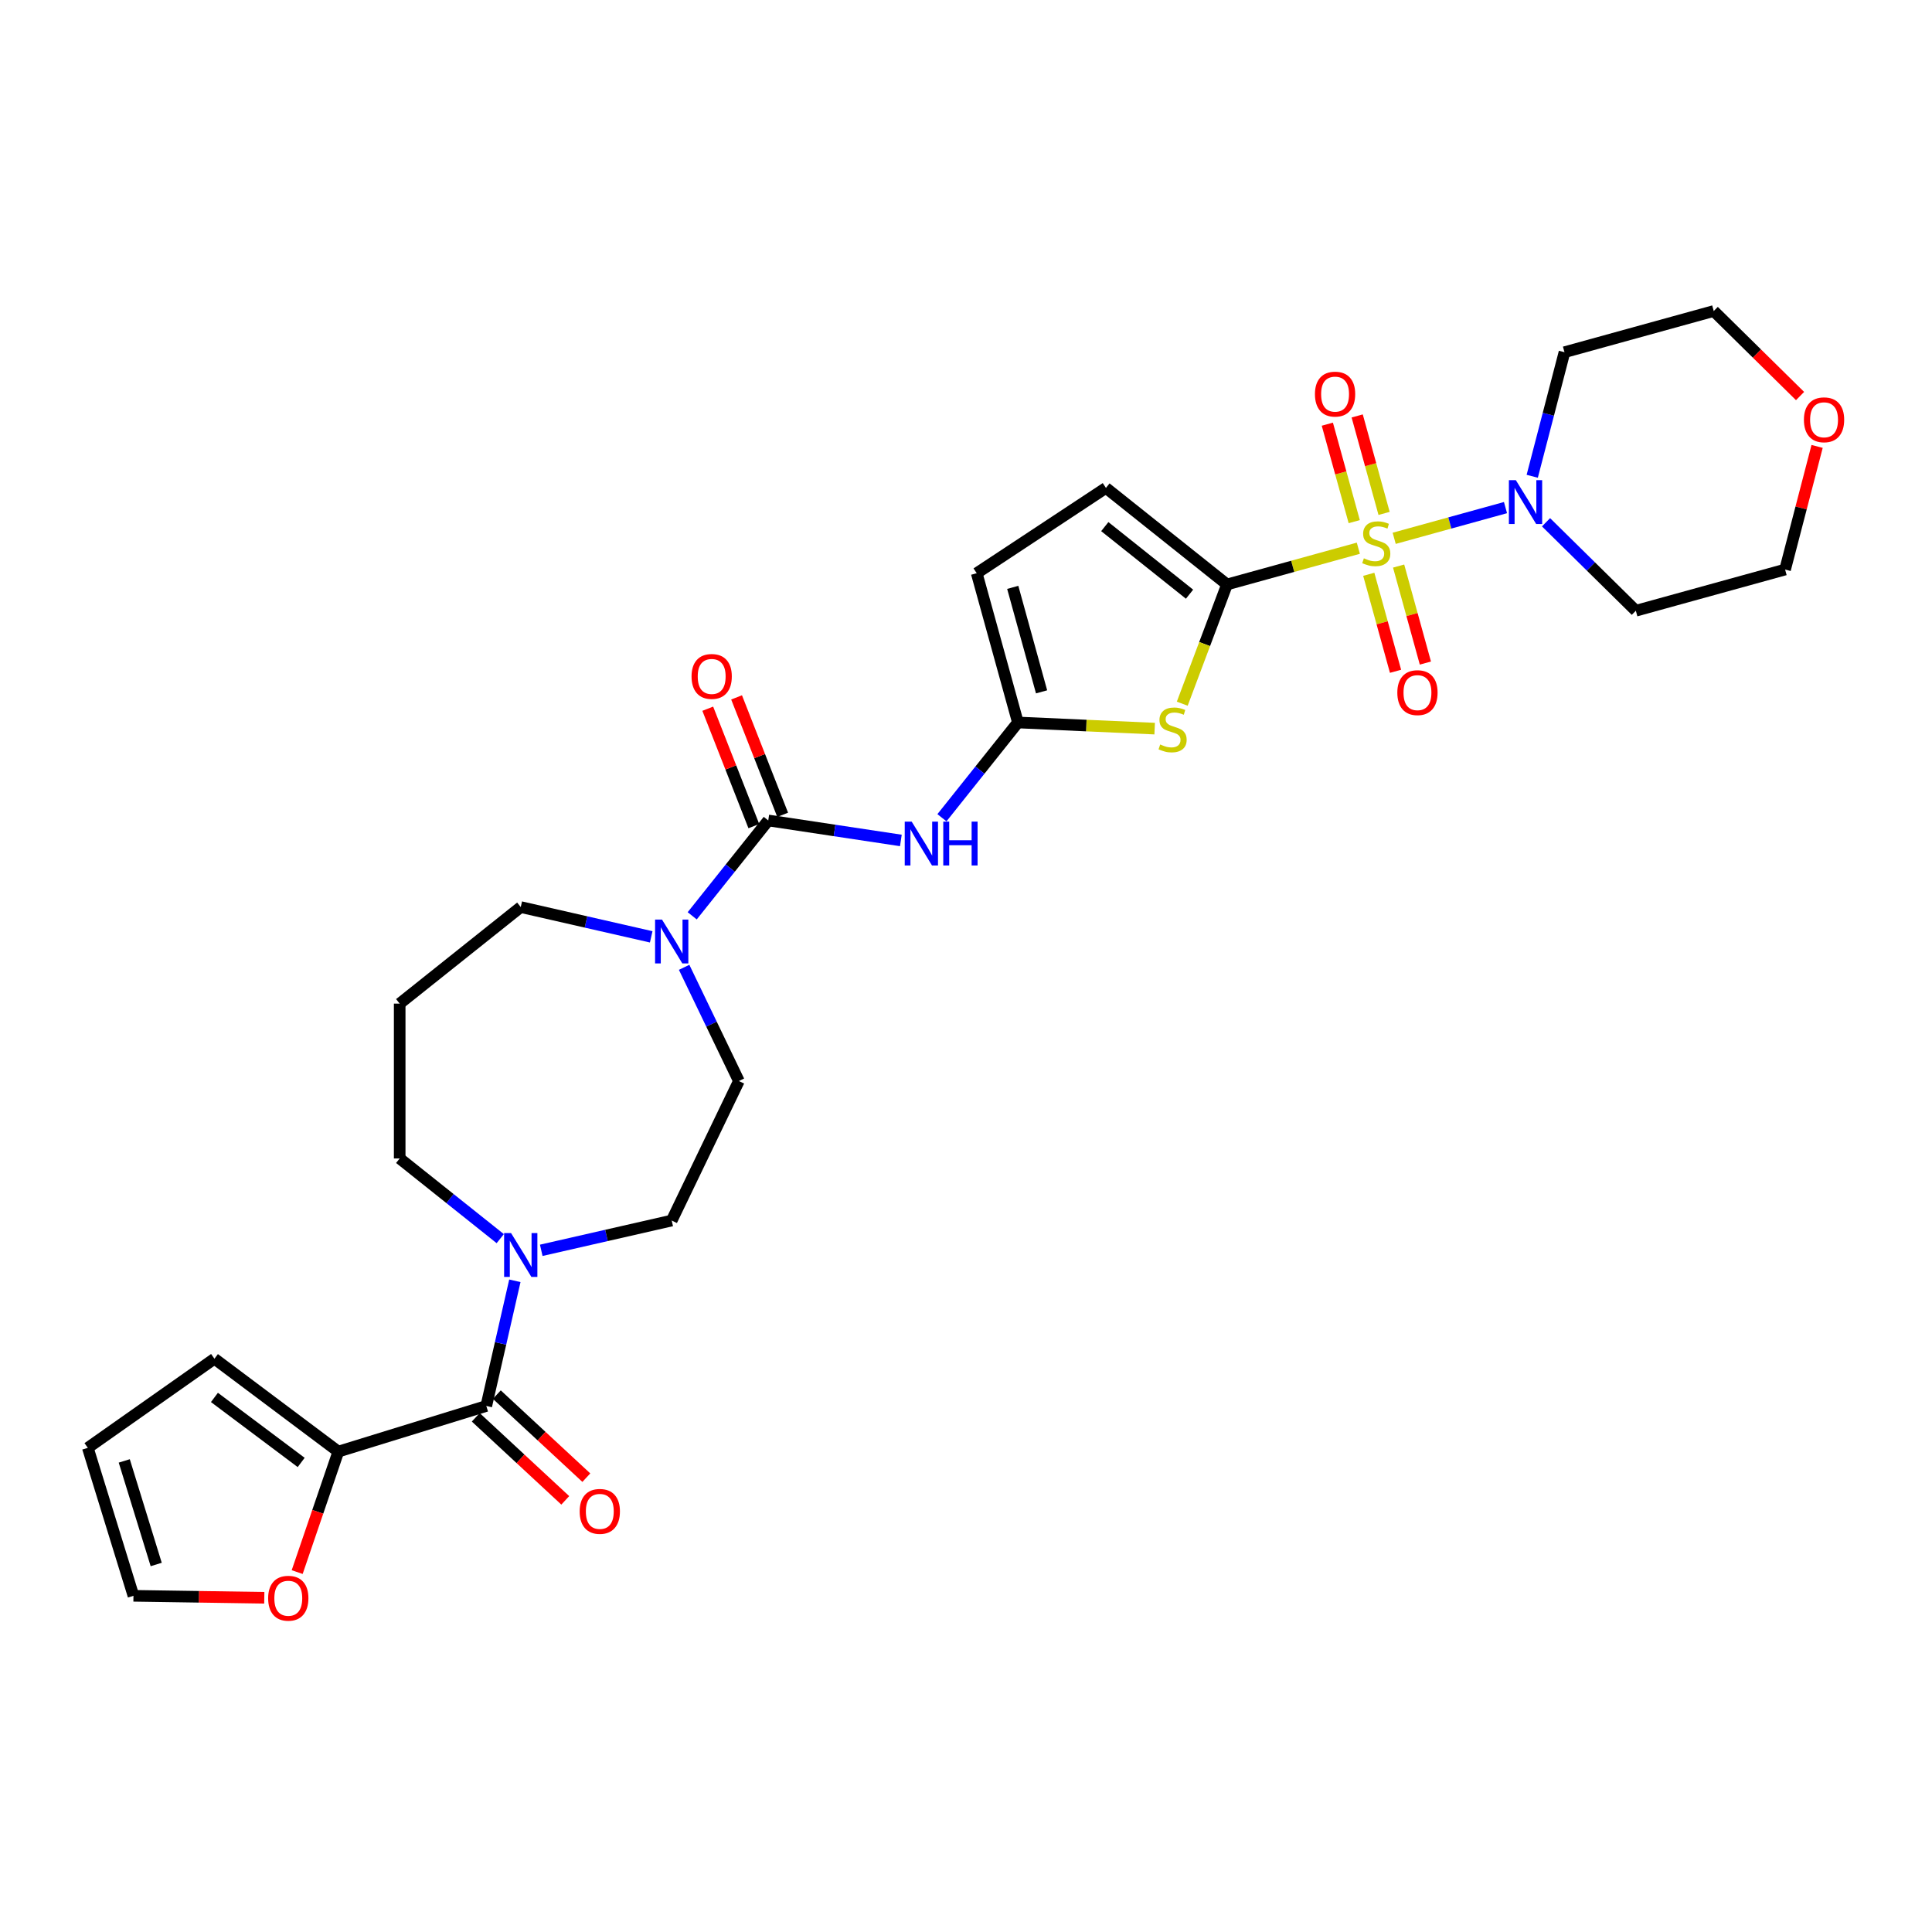 <?xml version='1.0' encoding='iso-8859-1'?>
<svg version='1.1' baseProfile='full'
              xmlns='http://www.w3.org/2000/svg'
                      xmlns:rdkit='http://www.rdkit.org/xml'
                      xmlns:xlink='http://www.w3.org/1999/xlink'
                  xml:space='preserve'
width='1000px' height='1000px' viewBox='0 0 1000 1000'>
<!-- END OF HEADER -->
<rect style='opacity:1.0;fill:#FFFFFF;stroke:none' width='1000' height='1000' x='0' y='0'> </rect>
<path class='bond-0' d='M 703.072,283.755 L 669.083,293.135' style='fill:none;fill-rule:evenodd;stroke:#CCCC00;stroke-width:6px;stroke-linecap:butt;stroke-linejoin:miter;stroke-opacity:1' />
<path class='bond-0' d='M 669.083,293.135 L 635.095,302.515' style='fill:none;fill-rule:evenodd;stroke:#000000;stroke-width:6px;stroke-linecap:butt;stroke-linejoin:miter;stroke-opacity:1' />
<path class='bond-5' d='M 721.633,278.632 L 750.437,270.683' style='fill:none;fill-rule:evenodd;stroke:#CCCC00;stroke-width:6px;stroke-linecap:butt;stroke-linejoin:miter;stroke-opacity:1' />
<path class='bond-5' d='M 750.437,270.683 L 779.24,262.734' style='fill:none;fill-rule:evenodd;stroke:#0000FF;stroke-width:6px;stroke-linecap:butt;stroke-linejoin:miter;stroke-opacity:1' />
<path class='bond-12' d='M 708.471,297.255 L 715.399,322.359' style='fill:none;fill-rule:evenodd;stroke:#CCCC00;stroke-width:6px;stroke-linecap:butt;stroke-linejoin:miter;stroke-opacity:1' />
<path class='bond-12' d='M 715.399,322.359 L 722.328,347.464' style='fill:none;fill-rule:evenodd;stroke:#FF0000;stroke-width:6px;stroke-linecap:butt;stroke-linejoin:miter;stroke-opacity:1' />
<path class='bond-12' d='M 723.923,292.991 L 730.851,318.095' style='fill:none;fill-rule:evenodd;stroke:#CCCC00;stroke-width:6px;stroke-linecap:butt;stroke-linejoin:miter;stroke-opacity:1' />
<path class='bond-12' d='M 730.851,318.095 L 737.779,343.2' style='fill:none;fill-rule:evenodd;stroke:#FF0000;stroke-width:6px;stroke-linecap:butt;stroke-linejoin:miter;stroke-opacity:1' />
<path class='bond-13' d='M 716.402,265.741 L 709.44,240.516' style='fill:none;fill-rule:evenodd;stroke:#CCCC00;stroke-width:6px;stroke-linecap:butt;stroke-linejoin:miter;stroke-opacity:1' />
<path class='bond-13' d='M 709.44,240.516 L 702.479,215.291' style='fill:none;fill-rule:evenodd;stroke:#FF0000;stroke-width:6px;stroke-linecap:butt;stroke-linejoin:miter;stroke-opacity:1' />
<path class='bond-13' d='M 700.951,270.005 L 693.989,244.78' style='fill:none;fill-rule:evenodd;stroke:#CCCC00;stroke-width:6px;stroke-linecap:butt;stroke-linejoin:miter;stroke-opacity:1' />
<path class='bond-13' d='M 693.989,244.78 L 687.027,219.555' style='fill:none;fill-rule:evenodd;stroke:#FF0000;stroke-width:6px;stroke-linecap:butt;stroke-linejoin:miter;stroke-opacity:1' />
<path class='bond-1' d='M 635.095,302.515 L 623.513,333.373' style='fill:none;fill-rule:evenodd;stroke:#000000;stroke-width:6px;stroke-linecap:butt;stroke-linejoin:miter;stroke-opacity:1' />
<path class='bond-1' d='M 623.513,333.373 L 611.932,364.231' style='fill:none;fill-rule:evenodd;stroke:#CCCC00;stroke-width:6px;stroke-linecap:butt;stroke-linejoin:miter;stroke-opacity:1' />
<path class='bond-9' d='M 635.095,302.515 L 572.434,252.545' style='fill:none;fill-rule:evenodd;stroke:#000000;stroke-width:6px;stroke-linecap:butt;stroke-linejoin:miter;stroke-opacity:1' />
<path class='bond-9' d='M 615.701,307.552 L 571.839,272.572' style='fill:none;fill-rule:evenodd;stroke:#000000;stroke-width:6px;stroke-linecap:butt;stroke-linejoin:miter;stroke-opacity:1' />
<path class='bond-3' d='M 597.652,377.134 L 562.26,375.545' style='fill:none;fill-rule:evenodd;stroke:#CCCC00;stroke-width:6px;stroke-linecap:butt;stroke-linejoin:miter;stroke-opacity:1' />
<path class='bond-3' d='M 562.26,375.545 L 526.868,373.955' style='fill:none;fill-rule:evenodd;stroke:#000000;stroke-width:6px;stroke-linecap:butt;stroke-linejoin:miter;stroke-opacity:1' />
<path class='bond-2' d='M 397.646,424.671 L 431.966,429.844' style='fill:none;fill-rule:evenodd;stroke:#000000;stroke-width:6px;stroke-linecap:butt;stroke-linejoin:miter;stroke-opacity:1' />
<path class='bond-2' d='M 431.966,429.844 L 466.286,435.016' style='fill:none;fill-rule:evenodd;stroke:#0000FF;stroke-width:6px;stroke-linecap:butt;stroke-linejoin:miter;stroke-opacity:1' />
<path class='bond-7' d='M 397.646,424.671 L 377.967,449.348' style='fill:none;fill-rule:evenodd;stroke:#000000;stroke-width:6px;stroke-linecap:butt;stroke-linejoin:miter;stroke-opacity:1' />
<path class='bond-7' d='M 377.967,449.348 L 358.287,474.025' style='fill:none;fill-rule:evenodd;stroke:#0000FF;stroke-width:6px;stroke-linecap:butt;stroke-linejoin:miter;stroke-opacity:1' />
<path class='bond-15' d='M 405.107,421.743 L 393.181,391.356' style='fill:none;fill-rule:evenodd;stroke:#000000;stroke-width:6px;stroke-linecap:butt;stroke-linejoin:miter;stroke-opacity:1' />
<path class='bond-15' d='M 393.181,391.356 L 381.255,360.97' style='fill:none;fill-rule:evenodd;stroke:#FF0000;stroke-width:6px;stroke-linecap:butt;stroke-linejoin:miter;stroke-opacity:1' />
<path class='bond-15' d='M 390.186,427.599 L 378.26,397.212' style='fill:none;fill-rule:evenodd;stroke:#000000;stroke-width:6px;stroke-linecap:butt;stroke-linejoin:miter;stroke-opacity:1' />
<path class='bond-15' d='M 378.26,397.212 L 366.334,366.826' style='fill:none;fill-rule:evenodd;stroke:#FF0000;stroke-width:6px;stroke-linecap:butt;stroke-linejoin:miter;stroke-opacity:1' />
<path class='bond-4' d='M 526.868,373.955 L 507.207,398.609' style='fill:none;fill-rule:evenodd;stroke:#000000;stroke-width:6px;stroke-linecap:butt;stroke-linejoin:miter;stroke-opacity:1' />
<path class='bond-4' d='M 507.207,398.609 L 487.545,423.264' style='fill:none;fill-rule:evenodd;stroke:#0000FF;stroke-width:6px;stroke-linecap:butt;stroke-linejoin:miter;stroke-opacity:1' />
<path class='bond-31' d='M 526.868,373.955 L 505.546,296.697' style='fill:none;fill-rule:evenodd;stroke:#000000;stroke-width:6px;stroke-linecap:butt;stroke-linejoin:miter;stroke-opacity:1' />
<path class='bond-31' d='M 539.121,358.102 L 524.196,304.021' style='fill:none;fill-rule:evenodd;stroke:#000000;stroke-width:6px;stroke-linecap:butt;stroke-linejoin:miter;stroke-opacity:1' />
<path class='bond-23' d='M 793.081,246.519 L 801.428,214.411' style='fill:none;fill-rule:evenodd;stroke:#0000FF;stroke-width:6px;stroke-linecap:butt;stroke-linejoin:miter;stroke-opacity:1' />
<path class='bond-23' d='M 801.428,214.411 L 809.774,182.303' style='fill:none;fill-rule:evenodd;stroke:#000000;stroke-width:6px;stroke-linecap:butt;stroke-linejoin:miter;stroke-opacity:1' />
<path class='bond-24' d='M 800.222,270.325 L 823.463,293.222' style='fill:none;fill-rule:evenodd;stroke:#0000FF;stroke-width:6px;stroke-linecap:butt;stroke-linejoin:miter;stroke-opacity:1' />
<path class='bond-24' d='M 823.463,293.222 L 846.705,316.118' style='fill:none;fill-rule:evenodd;stroke:#000000;stroke-width:6px;stroke-linecap:butt;stroke-linejoin:miter;stroke-opacity:1' />
<path class='bond-6' d='M 251.705,727.721 L 259.098,695.329' style='fill:none;fill-rule:evenodd;stroke:#000000;stroke-width:6px;stroke-linecap:butt;stroke-linejoin:miter;stroke-opacity:1' />
<path class='bond-6' d='M 259.098,695.329 L 266.492,662.937' style='fill:none;fill-rule:evenodd;stroke:#0000FF;stroke-width:6px;stroke-linecap:butt;stroke-linejoin:miter;stroke-opacity:1' />
<path class='bond-10' d='M 251.705,727.721 L 175.119,751.345' style='fill:none;fill-rule:evenodd;stroke:#000000;stroke-width:6px;stroke-linecap:butt;stroke-linejoin:miter;stroke-opacity:1' />
<path class='bond-18' d='M 246.254,733.596 L 269.418,755.09' style='fill:none;fill-rule:evenodd;stroke:#000000;stroke-width:6px;stroke-linecap:butt;stroke-linejoin:miter;stroke-opacity:1' />
<path class='bond-18' d='M 269.418,755.09 L 292.582,776.583' style='fill:none;fill-rule:evenodd;stroke:#FF0000;stroke-width:6px;stroke-linecap:butt;stroke-linejoin:miter;stroke-opacity:1' />
<path class='bond-18' d='M 257.156,721.846 L 280.321,743.339' style='fill:none;fill-rule:evenodd;stroke:#000000;stroke-width:6px;stroke-linecap:butt;stroke-linejoin:miter;stroke-opacity:1' />
<path class='bond-18' d='M 280.321,743.339 L 303.485,764.833' style='fill:none;fill-rule:evenodd;stroke:#FF0000;stroke-width:6px;stroke-linecap:butt;stroke-linejoin:miter;stroke-opacity:1' />
<path class='bond-16' d='M 354.106,500.684 L 368.278,530.112' style='fill:none;fill-rule:evenodd;stroke:#0000FF;stroke-width:6px;stroke-linecap:butt;stroke-linejoin:miter;stroke-opacity:1' />
<path class='bond-16' d='M 368.278,530.112 L 382.45,559.541' style='fill:none;fill-rule:evenodd;stroke:#000000;stroke-width:6px;stroke-linecap:butt;stroke-linejoin:miter;stroke-opacity:1' />
<path class='bond-26' d='M 337.065,484.91 L 303.302,477.203' style='fill:none;fill-rule:evenodd;stroke:#0000FF;stroke-width:6px;stroke-linecap:butt;stroke-linejoin:miter;stroke-opacity:1' />
<path class='bond-26' d='M 303.302,477.203 L 269.539,469.497' style='fill:none;fill-rule:evenodd;stroke:#000000;stroke-width:6px;stroke-linecap:butt;stroke-linejoin:miter;stroke-opacity:1' />
<path class='bond-8' d='M 280.15,647.162 L 313.913,639.456' style='fill:none;fill-rule:evenodd;stroke:#0000FF;stroke-width:6px;stroke-linecap:butt;stroke-linejoin:miter;stroke-opacity:1' />
<path class='bond-8' d='M 313.913,639.456 L 347.676,631.75' style='fill:none;fill-rule:evenodd;stroke:#000000;stroke-width:6px;stroke-linecap:butt;stroke-linejoin:miter;stroke-opacity:1' />
<path class='bond-32' d='M 258.928,641.122 L 232.903,620.368' style='fill:none;fill-rule:evenodd;stroke:#0000FF;stroke-width:6px;stroke-linecap:butt;stroke-linejoin:miter;stroke-opacity:1' />
<path class='bond-32' d='M 232.903,620.368 L 206.878,599.614' style='fill:none;fill-rule:evenodd;stroke:#000000;stroke-width:6px;stroke-linecap:butt;stroke-linejoin:miter;stroke-opacity:1' />
<path class='bond-11' d='M 572.434,252.545 L 505.546,296.697' style='fill:none;fill-rule:evenodd;stroke:#000000;stroke-width:6px;stroke-linecap:butt;stroke-linejoin:miter;stroke-opacity:1' />
<path class='bond-14' d='M 175.119,751.345 L 164.469,782.527' style='fill:none;fill-rule:evenodd;stroke:#000000;stroke-width:6px;stroke-linecap:butt;stroke-linejoin:miter;stroke-opacity:1' />
<path class='bond-14' d='M 164.469,782.527 L 153.819,813.709' style='fill:none;fill-rule:evenodd;stroke:#FF0000;stroke-width:6px;stroke-linecap:butt;stroke-linejoin:miter;stroke-opacity:1' />
<path class='bond-19' d='M 175.119,751.345 L 110.992,703.271' style='fill:none;fill-rule:evenodd;stroke:#000000;stroke-width:6px;stroke-linecap:butt;stroke-linejoin:miter;stroke-opacity:1' />
<path class='bond-19' d='M 155.885,756.959 L 110.996,723.308' style='fill:none;fill-rule:evenodd;stroke:#000000;stroke-width:6px;stroke-linecap:butt;stroke-linejoin:miter;stroke-opacity:1' />
<path class='bond-20' d='M 136.793,827.003 L 102.935,826.497' style='fill:none;fill-rule:evenodd;stroke:#FF0000;stroke-width:6px;stroke-linecap:butt;stroke-linejoin:miter;stroke-opacity:1' />
<path class='bond-20' d='M 102.935,826.497 L 69.078,825.99' style='fill:none;fill-rule:evenodd;stroke:#000000;stroke-width:6px;stroke-linecap:butt;stroke-linejoin:miter;stroke-opacity:1' />
<path class='bond-17' d='M 382.45,559.541 L 347.676,631.75' style='fill:none;fill-rule:evenodd;stroke:#000000;stroke-width:6px;stroke-linecap:butt;stroke-linejoin:miter;stroke-opacity:1' />
<path class='bond-21' d='M 110.992,703.271 L 45.455,749.405' style='fill:none;fill-rule:evenodd;stroke:#000000;stroke-width:6px;stroke-linecap:butt;stroke-linejoin:miter;stroke-opacity:1' />
<path class='bond-33' d='M 69.078,825.99 L 45.455,749.405' style='fill:none;fill-rule:evenodd;stroke:#000000;stroke-width:6px;stroke-linecap:butt;stroke-linejoin:miter;stroke-opacity:1' />
<path class='bond-33' d='M 80.852,809.778 L 64.315,756.168' style='fill:none;fill-rule:evenodd;stroke:#000000;stroke-width:6px;stroke-linecap:butt;stroke-linejoin:miter;stroke-opacity:1' />
<path class='bond-22' d='M 940.531,231.061 L 932.247,262.928' style='fill:none;fill-rule:evenodd;stroke:#FF0000;stroke-width:6px;stroke-linecap:butt;stroke-linejoin:miter;stroke-opacity:1' />
<path class='bond-22' d='M 932.247,262.928 L 923.963,294.796' style='fill:none;fill-rule:evenodd;stroke:#000000;stroke-width:6px;stroke-linecap:butt;stroke-linejoin:miter;stroke-opacity:1' />
<path class='bond-30' d='M 931.704,204.99 L 909.368,182.985' style='fill:none;fill-rule:evenodd;stroke:#FF0000;stroke-width:6px;stroke-linecap:butt;stroke-linejoin:miter;stroke-opacity:1' />
<path class='bond-30' d='M 909.368,182.985 L 887.032,160.981' style='fill:none;fill-rule:evenodd;stroke:#000000;stroke-width:6px;stroke-linecap:butt;stroke-linejoin:miter;stroke-opacity:1' />
<path class='bond-29' d='M 809.774,182.303 L 887.032,160.981' style='fill:none;fill-rule:evenodd;stroke:#000000;stroke-width:6px;stroke-linecap:butt;stroke-linejoin:miter;stroke-opacity:1' />
<path class='bond-28' d='M 846.705,316.118 L 923.963,294.796' style='fill:none;fill-rule:evenodd;stroke:#000000;stroke-width:6px;stroke-linecap:butt;stroke-linejoin:miter;stroke-opacity:1' />
<path class='bond-25' d='M 206.878,519.468 L 269.539,469.497' style='fill:none;fill-rule:evenodd;stroke:#000000;stroke-width:6px;stroke-linecap:butt;stroke-linejoin:miter;stroke-opacity:1' />
<path class='bond-27' d='M 206.878,519.468 L 206.878,599.614' style='fill:none;fill-rule:evenodd;stroke:#000000;stroke-width:6px;stroke-linecap:butt;stroke-linejoin:miter;stroke-opacity:1' />
<path  class='atom-0' d='M 705.941 288.983
Q 706.197 289.08, 707.255 289.528
Q 708.313 289.977, 709.467 290.266
Q 710.653 290.522, 711.808 290.522
Q 713.955 290.522, 715.206 289.496
Q 716.456 288.438, 716.456 286.611
Q 716.456 285.361, 715.815 284.591
Q 715.206 283.822, 714.244 283.405
Q 713.282 282.989, 711.679 282.508
Q 709.66 281.899, 708.441 281.322
Q 707.255 280.744, 706.39 279.526
Q 705.556 278.308, 705.556 276.256
Q 705.556 273.403, 707.48 271.64
Q 709.435 269.877, 713.282 269.877
Q 715.911 269.877, 718.892 271.127
L 718.155 273.595
Q 715.43 272.473, 713.378 272.473
Q 711.166 272.473, 709.948 273.403
Q 708.73 274.301, 708.762 275.872
Q 708.762 277.09, 709.371 277.827
Q 710.012 278.564, 710.91 278.981
Q 711.84 279.398, 713.378 279.879
Q 715.43 280.52, 716.648 281.161
Q 717.867 281.802, 718.732 283.117
Q 719.63 284.399, 719.63 286.611
Q 719.63 289.753, 717.514 291.452
Q 715.43 293.119, 711.936 293.119
Q 709.916 293.119, 708.377 292.67
Q 706.871 292.253, 705.075 291.516
L 705.941 288.983
' fill='#CCCC00'/>
<path  class='atom-2' d='M 600.521 385.341
Q 600.778 385.437, 601.836 385.886
Q 602.894 386.335, 604.048 386.623
Q 605.234 386.88, 606.388 386.88
Q 608.536 386.88, 609.786 385.854
Q 611.037 384.796, 611.037 382.969
Q 611.037 381.718, 610.395 380.949
Q 609.786 380.18, 608.825 379.763
Q 607.863 379.346, 606.26 378.865
Q 604.24 378.256, 603.022 377.679
Q 601.836 377.102, 600.97 375.884
Q 600.137 374.666, 600.137 372.614
Q 600.137 369.761, 602.06 367.997
Q 604.016 366.234, 607.863 366.234
Q 610.492 366.234, 613.473 367.484
L 612.736 369.953
Q 610.011 368.831, 607.959 368.831
Q 605.747 368.831, 604.529 369.761
Q 603.311 370.658, 603.343 372.229
Q 603.343 373.447, 603.952 374.185
Q 604.593 374.922, 605.491 375.339
Q 606.42 375.756, 607.959 376.236
Q 610.011 376.878, 611.229 377.519
Q 612.447 378.16, 613.313 379.474
Q 614.21 380.757, 614.21 382.969
Q 614.21 386.11, 612.095 387.81
Q 610.011 389.477, 606.516 389.477
Q 604.497 389.477, 602.958 389.028
Q 601.451 388.611, 599.656 387.874
L 600.521 385.341
' fill='#CCCC00'/>
<path  class='atom-5' d='M 471.88 425.267
L 479.318 437.289
Q 480.055 438.475, 481.241 440.623
Q 482.427 442.771, 482.492 442.899
L 482.492 425.267
L 485.505 425.267
L 485.505 447.965
L 482.395 447.965
L 474.413 434.821
Q 473.483 433.282, 472.489 431.519
Q 471.527 429.755, 471.239 429.21
L 471.239 447.965
L 468.29 447.965
L 468.29 425.267
L 471.88 425.267
' fill='#0000FF'/>
<path  class='atom-5' d='M 488.23 425.267
L 491.308 425.267
L 491.308 434.917
L 502.913 434.917
L 502.913 425.267
L 505.99 425.267
L 505.99 447.965
L 502.913 447.965
L 502.913 437.481
L 491.308 437.481
L 491.308 447.965
L 488.23 447.965
L 488.23 425.267
' fill='#0000FF'/>
<path  class='atom-6' d='M 784.593 248.523
L 792.031 260.545
Q 792.768 261.731, 793.954 263.879
Q 795.141 266.027, 795.205 266.155
L 795.205 248.523
L 798.218 248.523
L 798.218 271.22
L 795.109 271.22
L 787.126 258.076
Q 786.196 256.537, 785.202 254.774
Q 784.241 253.011, 783.952 252.466
L 783.952 271.22
L 781.003 271.22
L 781.003 248.523
L 784.593 248.523
' fill='#0000FF'/>
<path  class='atom-8' d='M 342.659 475.983
L 350.096 488.005
Q 350.834 489.191, 352.02 491.339
Q 353.206 493.487, 353.27 493.615
L 353.27 475.983
L 356.284 475.983
L 356.284 498.68
L 353.174 498.68
L 345.191 485.536
Q 344.262 483.997, 343.268 482.234
Q 342.306 480.471, 342.018 479.926
L 342.018 498.68
L 339.068 498.68
L 339.068 475.983
L 342.659 475.983
' fill='#0000FF'/>
<path  class='atom-9' d='M 264.522 638.236
L 271.96 650.258
Q 272.697 651.444, 273.883 653.592
Q 275.069 655.74, 275.133 655.868
L 275.133 638.236
L 278.147 638.236
L 278.147 660.933
L 275.037 660.933
L 267.055 647.789
Q 266.125 646.25, 265.131 644.487
Q 264.169 642.724, 263.881 642.179
L 263.881 660.933
L 260.931 660.933
L 260.931 638.236
L 264.522 638.236
' fill='#0000FF'/>
<path  class='atom-13' d='M 723.255 358.515
Q 723.255 353.065, 725.948 350.02
Q 728.641 346.974, 733.674 346.974
Q 738.708 346.974, 741.4 350.02
Q 744.093 353.065, 744.093 358.515
Q 744.093 364.029, 741.368 367.171
Q 738.643 370.281, 733.674 370.281
Q 728.673 370.281, 725.948 367.171
Q 723.255 364.061, 723.255 358.515
M 733.674 367.716
Q 737.137 367.716, 738.996 365.408
Q 740.888 363.068, 740.888 358.515
Q 740.888 354.059, 738.996 351.815
Q 737.137 349.539, 733.674 349.539
Q 730.212 349.539, 728.321 351.783
Q 726.461 354.027, 726.461 358.515
Q 726.461 363.1, 728.321 365.408
Q 730.212 367.716, 733.674 367.716
' fill='#FF0000'/>
<path  class='atom-14' d='M 680.612 203.999
Q 680.612 198.549, 683.305 195.504
Q 685.997 192.458, 691.031 192.458
Q 696.064 192.458, 698.757 195.504
Q 701.45 198.549, 701.45 203.999
Q 701.45 209.513, 698.725 212.655
Q 696 215.765, 691.031 215.765
Q 686.03 215.765, 683.305 212.655
Q 680.612 209.546, 680.612 203.999
M 691.031 213.2
Q 694.493 213.2, 696.352 210.892
Q 698.244 208.552, 698.244 203.999
Q 698.244 199.543, 696.352 197.299
Q 694.493 195.023, 691.031 195.023
Q 687.568 195.023, 685.677 197.267
Q 683.817 199.511, 683.817 203.999
Q 683.817 208.584, 685.677 210.892
Q 687.568 213.2, 691.031 213.2
' fill='#FF0000'/>
<path  class='atom-15' d='M 138.796 827.253
Q 138.796 821.803, 141.489 818.758
Q 144.182 815.712, 149.215 815.712
Q 154.248 815.712, 156.941 818.758
Q 159.634 821.803, 159.634 827.253
Q 159.634 832.767, 156.909 835.909
Q 154.184 839.019, 149.215 839.019
Q 144.214 839.019, 141.489 835.909
Q 138.796 832.799, 138.796 827.253
M 149.215 836.454
Q 152.678 836.454, 154.537 834.146
Q 156.428 831.806, 156.428 827.253
Q 156.428 822.797, 154.537 820.553
Q 152.678 818.277, 149.215 818.277
Q 145.753 818.277, 143.862 820.521
Q 142.002 822.765, 142.002 827.253
Q 142.002 831.838, 143.862 834.146
Q 145.753 836.454, 149.215 836.454
' fill='#FF0000'/>
<path  class='atom-16' d='M 357.947 350.129
Q 357.947 344.679, 360.639 341.633
Q 363.332 338.588, 368.366 338.588
Q 373.399 338.588, 376.092 341.633
Q 378.785 344.679, 378.785 350.129
Q 378.785 355.643, 376.06 358.785
Q 373.335 361.894, 368.366 361.894
Q 363.364 361.894, 360.639 358.785
Q 357.947 355.675, 357.947 350.129
M 368.366 359.33
Q 371.828 359.33, 373.687 357.021
Q 375.579 354.681, 375.579 350.129
Q 375.579 345.673, 373.687 343.429
Q 371.828 341.152, 368.366 341.152
Q 364.903 341.152, 363.012 343.397
Q 361.152 345.641, 361.152 350.129
Q 361.152 354.713, 363.012 357.021
Q 364.903 359.33, 368.366 359.33
' fill='#FF0000'/>
<path  class='atom-19' d='M 300.037 782.298
Q 300.037 776.849, 302.73 773.803
Q 305.423 770.757, 310.456 770.757
Q 315.489 770.757, 318.182 773.803
Q 320.875 776.849, 320.875 782.298
Q 320.875 787.813, 318.15 790.954
Q 315.425 794.064, 310.456 794.064
Q 305.455 794.064, 302.73 790.954
Q 300.037 787.845, 300.037 782.298
M 310.456 791.499
Q 313.919 791.499, 315.778 789.191
Q 317.669 786.851, 317.669 782.298
Q 317.669 777.842, 315.778 775.598
Q 313.919 773.322, 310.456 773.322
Q 306.994 773.322, 305.102 775.566
Q 303.243 777.81, 303.243 782.298
Q 303.243 786.883, 305.102 789.191
Q 306.994 791.499, 310.456 791.499
' fill='#FF0000'/>
<path  class='atom-23' d='M 933.707 217.292
Q 933.707 211.842, 936.4 208.796
Q 939.093 205.751, 944.126 205.751
Q 949.16 205.751, 951.853 208.796
Q 954.545 211.842, 954.545 217.292
Q 954.545 222.806, 951.82 225.948
Q 949.096 229.057, 944.126 229.057
Q 939.125 229.057, 936.4 225.948
Q 933.707 222.838, 933.707 217.292
M 944.126 226.493
Q 947.589 226.493, 949.448 224.184
Q 951.34 221.844, 951.34 217.292
Q 951.34 212.836, 949.448 210.592
Q 947.589 208.315, 944.126 208.315
Q 940.664 208.315, 938.773 210.56
Q 936.913 212.804, 936.913 217.292
Q 936.913 221.876, 938.773 224.184
Q 940.664 226.493, 944.126 226.493
' fill='#FF0000'/>
</svg>

